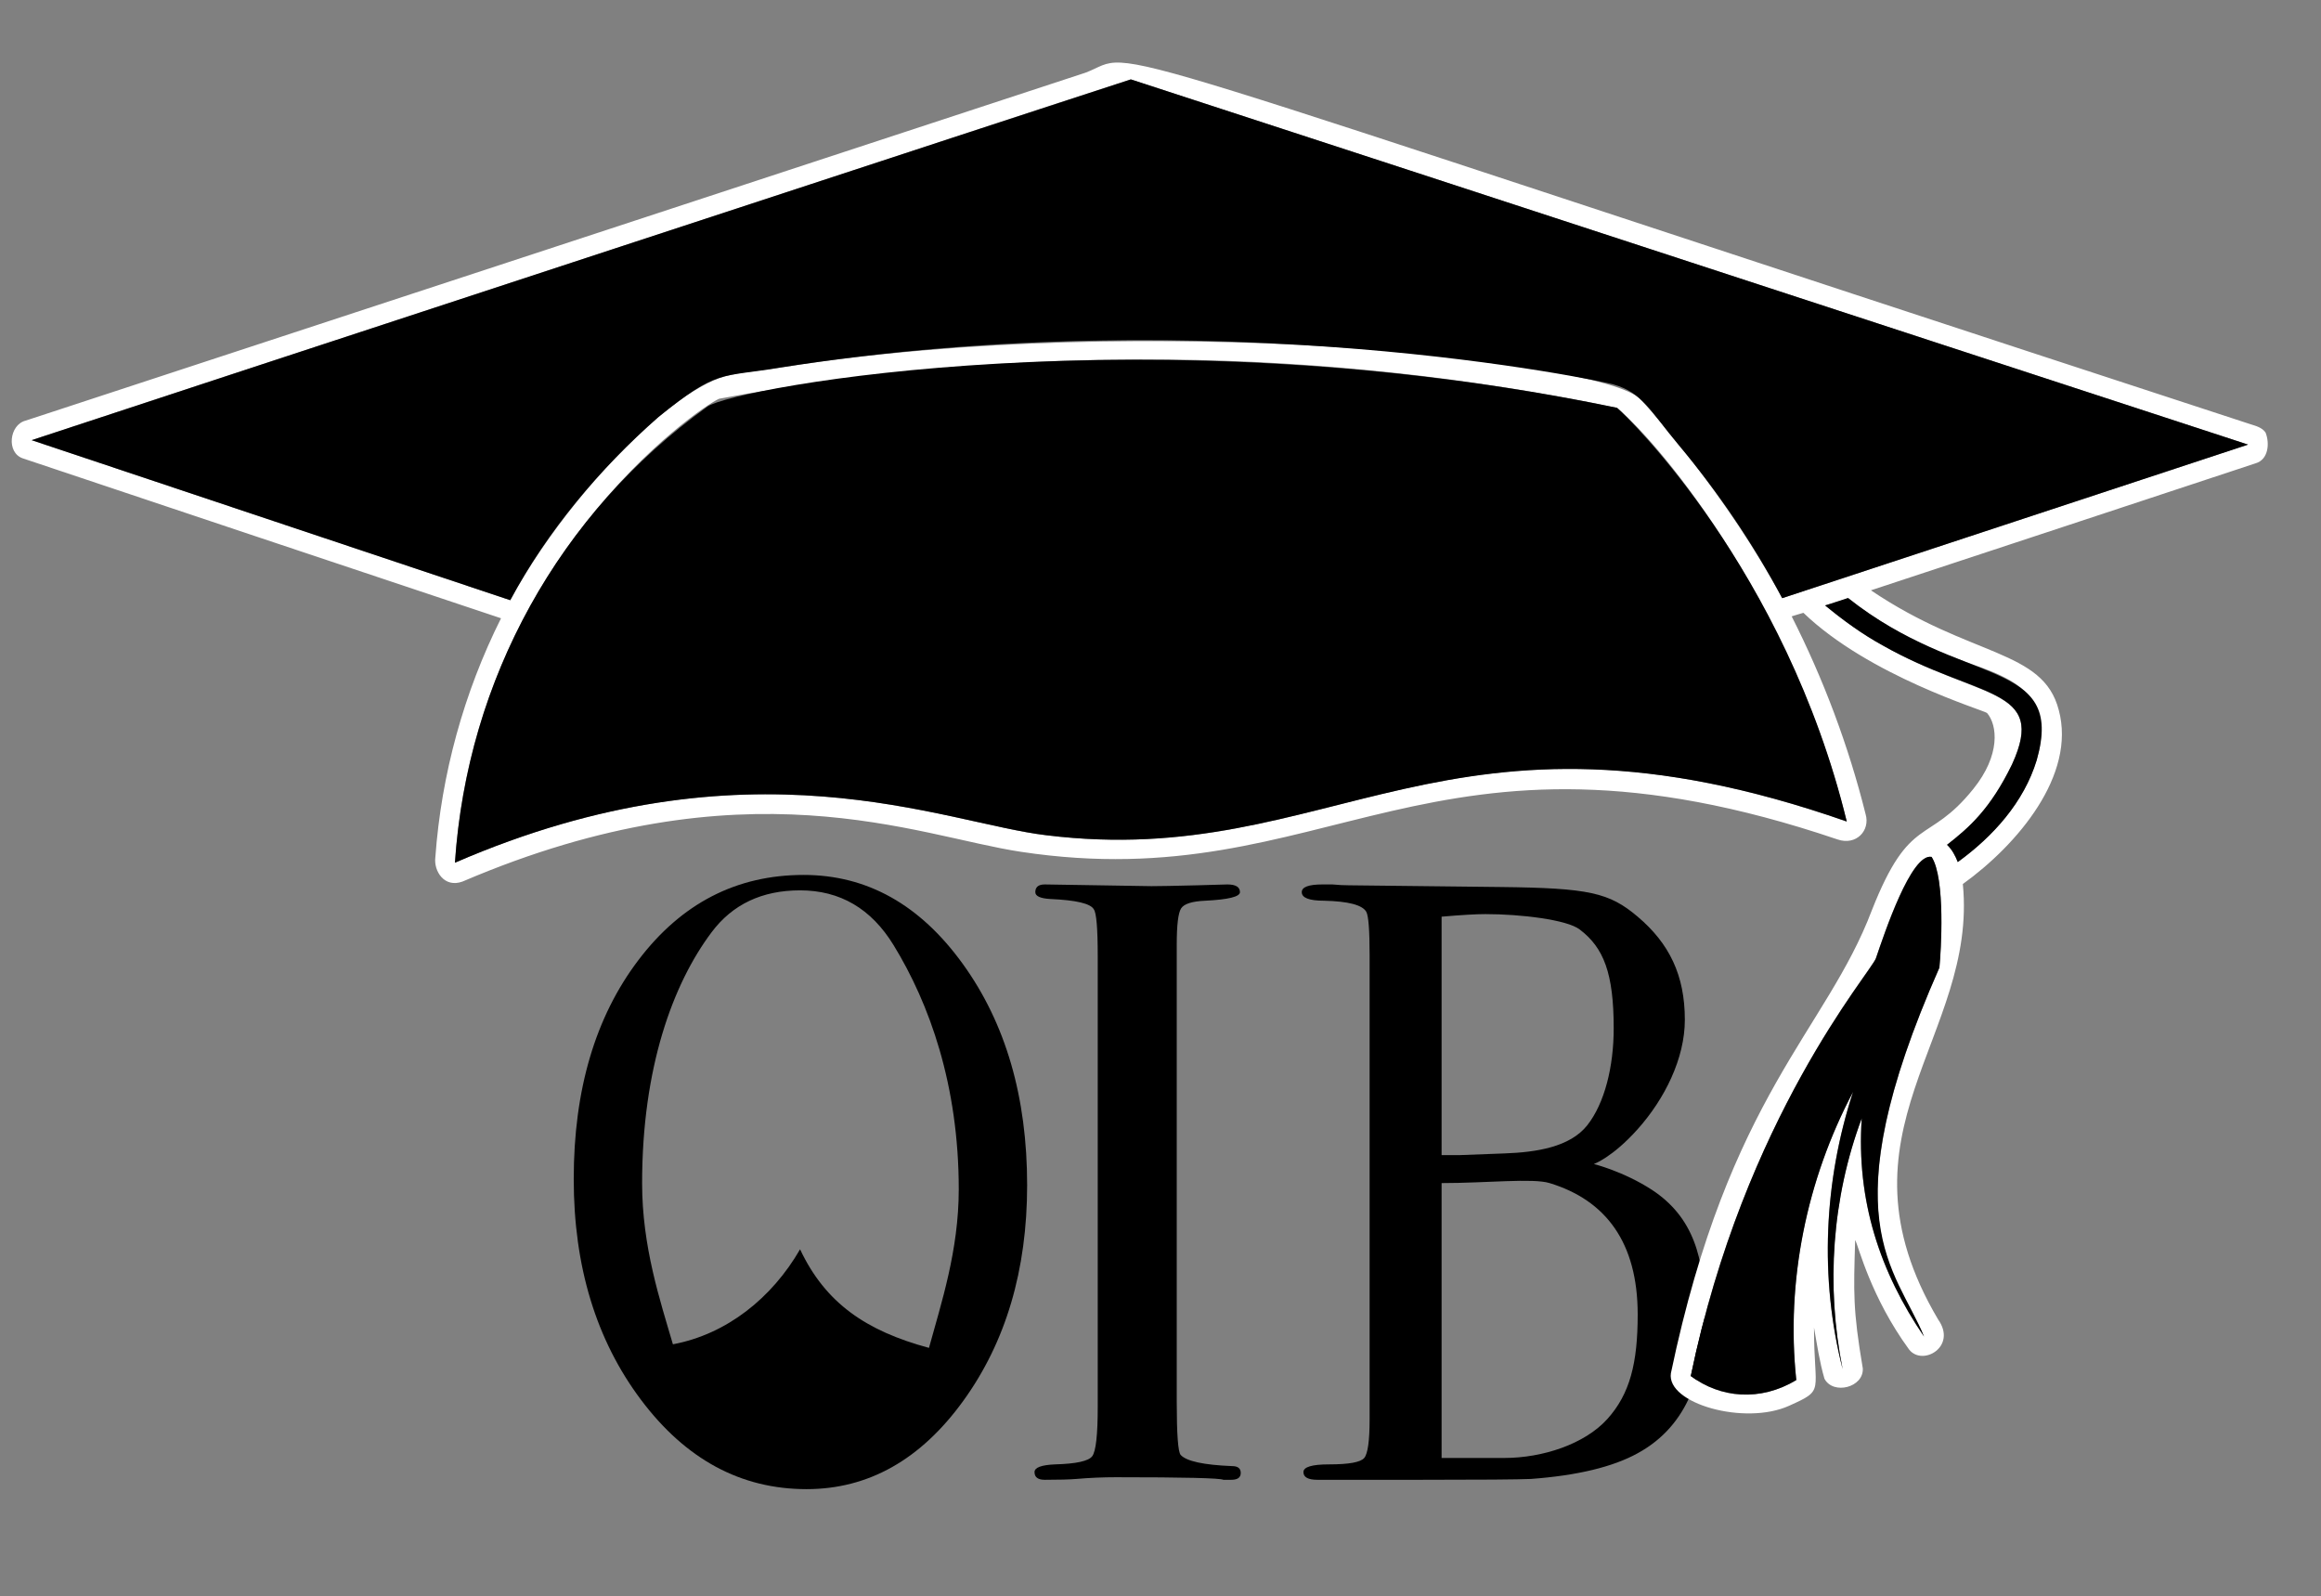 <?xml version="1.0" encoding="UTF-8" standalone="no"?>
<!DOCTYPE svg PUBLIC "-//W3C//DTD SVG 1.1//EN" "http://www.w3.org/Graphics/SVG/1.1/DTD/svg11.dtd">
<svg width="100%" height="100%" viewBox="0 0 1707 1174" version="1.1" xmlns="http://www.w3.org/2000/svg" xmlns:xlink="http://www.w3.org/1999/xlink" xml:space="preserve" xmlns:serif="http://www.serif.com/" style="fill-rule:evenodd;clip-rule:evenodd;stroke-linejoin:round;stroke-miterlimit:1.414;">
    <rect x="0" y="0" width="1707" height="1174" fill="#808080" stroke="none"/>
    <g transform="matrix(1.333,0,0,1.333,0,0)">
        <g id="logo-oib-oib" transform="matrix(26.54,0,0,32.907,-1408.82,-224.126)">
            <g id="o" transform="matrix(0.207,0,0,0.167,64.803,21.327)">
                <path d="M46.535,32.046C46.535,40.588 44.395,47.812 40.117,53.718C35.838,59.623 30.592,62.576 24.377,62.576C17.78,62.576 12.234,59.58 7.741,53.589C3.247,47.597 1,40.216 1,31.444C1,22.5 3.163,15.175 7.49,9.471C11.816,3.766 17.349,0.914 24.09,0.914C30.448,0.914 35.778,3.895 40.081,9.858C44.383,15.82 46.535,23.216 46.535,32.046ZM36.677,48.394C37.895,43.942 39.667,38.636 39.667,32.476C39.667,21.984 36.711,13.814 33.125,7.966C30.878,4.296 27.747,2.462 23.731,2.462C19.907,2.462 16.943,3.866 14.84,6.676C10.967,11.836 7.867,20.235 7.867,31.874C7.867,38.243 9.674,43.63 10.96,48.034C16.362,47.027 20.908,43.386 23.731,38.498C26.279,43.913 30.383,46.696 36.677,48.394Z" style="fill-rule:nonzero;"/>
            </g>
            <g id="i" transform="matrix(0.191,0,0,0.167,50.601,17.87)">
                <path d="M148.039,81.651C148.039,82.109 147.695,82.339 147.007,82.339L146.147,82.339C145.803,82.167 141.905,82.081 134.451,82.081C133.018,82.081 131.585,82.138 130.151,82.253C129.406,82.31 128.259,82.339 126.711,82.339C125.966,82.339 125.593,82.081 125.593,81.565C125.593,81.106 126.339,80.848 127.829,80.791C130.123,80.733 131.47,80.461 131.871,79.974C132.273,79.486 132.473,77.838 132.473,75.029L132.473,29.793C132.473,26.983 132.33,25.407 132.043,25.063C131.699,24.489 130.123,24.145 127.313,24.031C126.224,23.973 125.679,23.744 125.679,23.343C125.679,22.827 126.023,22.569 126.711,22.569L138.321,22.741C139.181,22.741 140.844,22.712 143.309,22.655L146.577,22.569C147.495,22.569 147.953,22.827 147.953,23.343C147.953,23.801 146.692,24.088 144.169,24.203C142.736,24.26 141.862,24.518 141.546,24.977C141.231,25.435 141.073,26.639 141.073,28.589L141.073,74.513C141.073,77.781 141.217,79.558 141.503,79.845C142.134,80.475 143.997,80.848 147.093,80.963C147.724,80.963 148.039,81.192 148.039,81.651Z" style="fill-rule:nonzero;"/>
            </g>
            <g id="b" transform="matrix(0.2,0,0,0.167,49.66,17.87)">
                <path d="M194.307,65.687C194.307,71.535 192.673,76.863 187.341,79.673C184.761,81.049 181.063,81.909 176.247,82.253C174.929,82.31 171.03,82.339 164.551,82.339L154.059,82.339C153.085,82.339 152.597,82.081 152.597,81.565C152.597,81.049 153.486,80.791 155.263,80.791C157.327,80.791 158.546,80.576 158.918,80.146C159.291,79.716 159.477,78.411 159.477,76.233L159.477,29.707C159.477,27.184 159.363,25.722 159.133,25.321C158.732,24.633 157.27,24.26 154.747,24.203C153.199,24.203 152.425,23.916 152.425,23.343C152.425,22.827 153.142,22.569 154.575,22.569C154.633,22.569 154.977,22.569 155.607,22.569C156.238,22.626 156.811,22.655 157.327,22.655L173.065,22.827C182.285,22.927 184.379,23.383 187.341,25.805C190.63,28.494 192.243,31.685 192.243,36.157C192.243,40.055 190.135,44.117 187.341,47.137C184.699,49.994 182.783,50.636 182.783,50.636C182.783,50.636 185.879,51.382 188.803,53.217C193.161,55.969 194.307,60.125 194.307,65.687ZM184.848,37.017C184.848,31.513 183.825,28.917 181.302,27.083C179.984,26.108 175.186,25.547 171.517,25.547C170.542,25.547 169.023,25.633 166.959,25.805L166.959,49.745L168.765,49.745L173.495,49.573C176.763,49.458 180.294,48.953 182.1,46.746C183.906,44.538 184.848,40.858 184.848,37.017ZM187.342,65.741C187.342,58.517 184.033,54.271 178.185,52.551C176.465,52.035 171.603,52.551 166.959,52.551L166.959,80.146C166.959,80.146 170.858,80.146 173.495,80.146C177.451,80.146 181.84,78.755 184.19,76.233C186.541,73.71 187.342,70.614 187.342,65.741Z" style="fill-rule:nonzero;"/>
            </g>
        </g>
        <g id="cap" transform="matrix(0.484,-0.015,0.015,0.485,-5.029,20.349)">
            <g transform="matrix(0.999,-0.054,0.054,0.999,-44.613,71.943)">
                <path d="M1286.6,77.012C1355.29,57.915 1234.56,20.334 2574.6,587.242C2580.76,589.852 2587.96,592.111 2591.47,598.383C2595.26,610.708 2592.3,629.218 2577.25,632.223C2427.68,667.949 2278.02,703.302 2128.43,738.893C2235.11,824.865 2318.06,821.898 2330.04,892.633C2343.6,967.843 2270.51,1040.93 2204.4,1080.36C2206.76,1254.99 2026.68,1348.31 2134.33,1571.02C2153.66,1603.71 2112.18,1622.9 2098.56,1602.36C2059.95,1538.94 2051.21,1480.6 2047.88,1473.03C2041.04,1532.31 2038.47,1551.36 2044.15,1619.13C2043.58,1640.82 2008.03,1646.77 1999.65,1627.18C1995.71,1607.77 1994.52,1587.9 1992.73,1568.21C1986.22,1642.72 2000.09,1639.23 1956.89,1654.4C1904.8,1672.76 1817.77,1640.1 1825.92,1606.13C1918.73,1296.74 2035.28,1233.29 2098.59,1101.34C2151.52,994.957 2168.35,1033.5 2225.51,973.657C2259.85,937.833 2259.03,903.766 2248.36,889.003C2243.48,884.969 2118.06,835.711 2049.66,757.853C2045.06,758.708 2040.52,759.717 2036,760.726C2066.05,835.007 2088,912.596 2100.78,991.726C2104.76,1010.88 2087.07,1026.82 2066.59,1017.8C1615.16,821.112 1484.29,1035.48 1138.8,952.93C1021.54,925.065 835.413,822.67 502.183,932.622C480.644,938.531 470.29,917.754 473.629,902.511C488.454,809.172 521.833,718.811 571.222,638.221C395.462,562.536 219.682,486.851 44.022,410.971C25.578,402.988 31.828,371.539 50.843,368.491C462.753,271.314 874.703,174.271 1286.54,77.001M963.453,176.853C660.913,248.414 358.223,319.313 55.753,391.183C231.593,467.086 407.503,542.833 583.393,618.633C652.475,512.883 787.493,391.443 855.603,384.893C874.486,382.305 893.61,382.853 912.602,381.274C1342.11,350.719 1843.16,453.644 1883.9,498.914C1894.37,510.476 1975.22,619.104 2026.93,739.214C2208.15,696.47 2389.23,653.135 2570.43,610.324C2159.55,436.524 1748.85,262.324 1337.83,88.844C1212.93,117.662 1088.25,147.664 963.422,176.854M839.792,410.724C814.874,419.283 547.312,571.984 495.252,910.554C842.412,794.164 1053.73,912.992 1169.08,936.586C1492.62,1004.59 1635.74,800.126 2078.63,998.344C2040.57,754.164 1908.85,558.564 1857.89,507.724C1529.03,409.78 1181.12,376.574 839.792,410.723M2074.89,751.553C2207.29,881.193 2328.62,849.143 2271.72,949.573C2242.77,998.093 2217,1016.92 2190.16,1034.42C2195.4,1040.21 2198.49,1047.54 2200.69,1054.97C2242.99,1029.58 2281.46,993.763 2300.1,947.203C2333.2,860.01 2259.99,846.173 2204.2,817.153C2166.93,798.117 2132.15,774.08 2101.67,745.416C2092.72,747.368 2083.88,749.802 2074.89,751.557M2098.51,1156.1C2091.97,1170.24 1933.43,1324.69 1848.17,1611.24C1879.52,1639.02 1924.31,1647.2 1967.47,1626.02C1965.1,1513.01 1998.54,1400.02 2059.69,1305.17C2018.06,1403.2 2003.48,1512.97 2021.13,1618.13C2010.14,1522.27 2025.52,1423.23 2066.97,1335.97C2052.79,1428.42 2072.78,1511.65 2116.66,1589.14C2094.45,1518.77 2015.74,1453.21 2169.65,1172.8C2172.84,1155.82 2185.46,1072.72 2171.47,1046.65C2148.32,1039.99 2109.53,1131.07 2098.51,1156.11L2098.51,1156.1Z" style="fill:white;fill-rule:nonzero;"/>
            </g>
            <g transform="matrix(0.999,-0.054,0.054,0.999,-44.613,71.943)">
                <path d="M1337.9,88.855C1748.89,262.335 2159.59,436.525 2570.5,610.335C2389.31,653.145 2208.22,696.48 2027,739.225C1999.19,674.638 1964.58,613.015 1924.1,555.555C1894.55,513.494 1888.29,493.215 1856.18,480.902C1843.81,476.062 1415.61,345.512 912.659,381.291C842.739,387.104 842.149,376.313 769.229,425.614C697.098,478.906 632.619,543.384 583.449,618.654C407.559,542.86 231.649,467.114 55.809,391.204C246.399,345.92 1257.11,107.504 1337.91,88.864L1337.9,88.855Z" style="fill-rule:nonzero;"/>
            </g>
            <g transform="matrix(0.999,-0.054,0.054,0.999,-44.613,71.943)">
                <path d="M1858,507.74C1869.51,519.227 2033.4,707.47 2078.74,998.36C1636.76,800.55 1491.95,1004.44 1169.19,936.602C1053.94,913.028 842.37,794.222 495.36,910.57C527.203,703.45 647.18,525.14 825.88,418.41C860.449,399.078 1339.51,353.313 1857.98,507.735L1858,507.74Z" style="fill-rule:nonzero;"/>
            </g>
            <g transform="matrix(0.999,-0.054,0.054,0.999,-44.613,71.943)">
                <path d="M2075,751.57C2083.99,749.815 2092.83,747.381 2101.78,745.429C2222.34,858.789 2343.47,833.263 2300.21,947.219C2281.57,993.779 2243.1,1029.59 2200.79,1054.99C2198.6,1047.55 2195.51,1040.23 2190.27,1034.44C2216.89,1017.08 2242.74,998.332 2271.83,949.589C2319.98,864.615 2239.66,872.999 2136.19,802.279C2114.04,787.628 2093.95,770.127 2075,751.574L2075,751.57Z" style="fill-rule:nonzero;"/>
            </g>
            <g transform="matrix(0.999,-0.054,0.054,0.999,-44.613,71.943)">
                <path d="M2171.6,1046.6C2185.46,1072.43 2173.07,1155.22 2169.78,1172.75C2018.97,1447.51 2091.35,1508.52 2116.79,1589.09C2073,1511.76 2052.89,1428.53 2067.1,1335.92C2025.65,1423.18 2010.28,1522.22 2021.26,1618.08C2003.61,1512.92 2018.19,1403.16 2059.82,1305.12C1998.67,1399.97 1965.23,1512.96 1967.6,1625.97C1924.52,1647.11 1879.71,1639.03 1848.3,1611.19C1934.06,1322.98 2091.2,1172.18 2098.64,1156.05C2111.04,1127.88 2149.02,1040.1 2171.6,1046.59L2171.6,1046.6Z" style="fill-rule:nonzero;"/>
            </g>
        </g>
    </g>
</svg>
